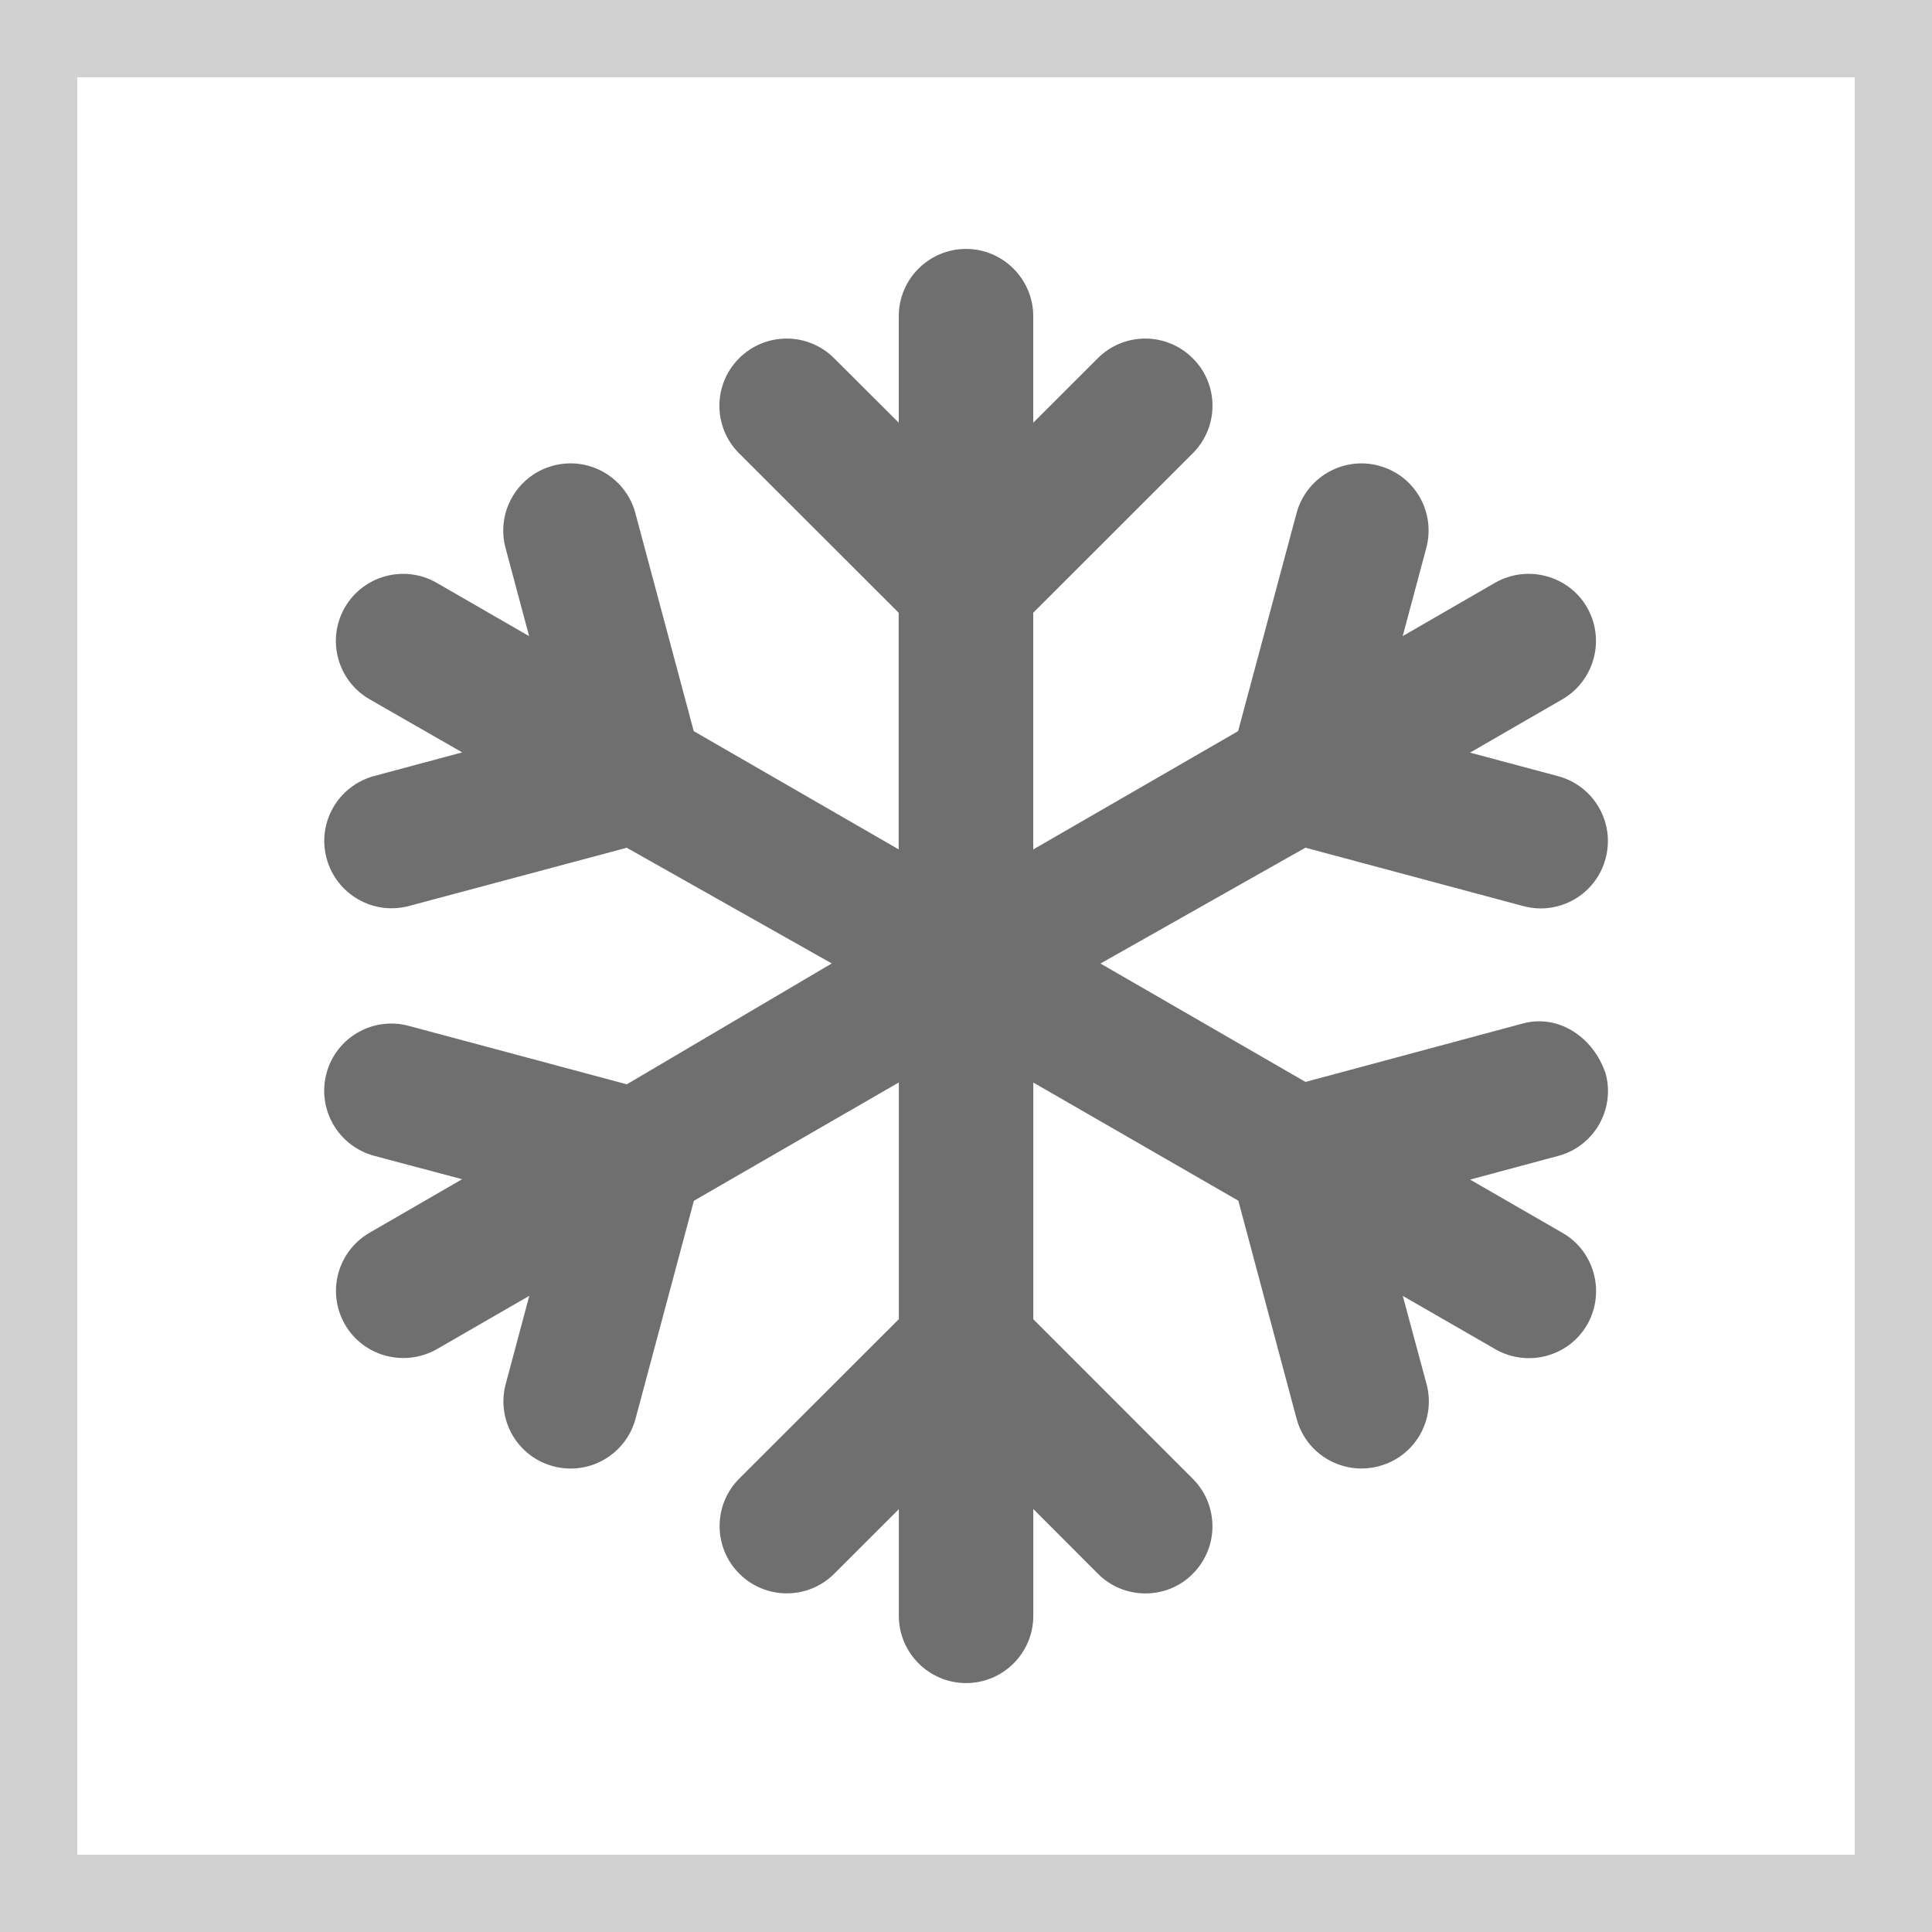 <?xml version="1.0" encoding="utf-8"?>
<!-- Generator: Adobe Illustrator 16.0.0, SVG Export Plug-In . SVG Version: 6.00 Build 0)  -->
<!DOCTYPE svg PUBLIC "-//W3C//DTD SVG 1.1//EN" "http://www.w3.org/Graphics/SVG/1.1/DTD/svg11.dtd">
<svg version="1.1" id="Ebene_1" xmlns="http://www.w3.org/2000/svg" xmlns:xlink="http://www.w3.org/1999/xlink" x="0px" y="0px"
	 width="25px" height="25px" viewBox="0 0 25 25" enable-background="new 0 0 25 25" xml:space="preserve">
<rect x="0" y="0" width="25" height="25" fill="#333333" stroke="none"/>
<g>
	<rect x="0.5" y="0.5" fill="#FFFFFF" width="24" height="24"/>
	<path fill="#D1D1D1" d="M24,1v23H1V1H24 M25,0H0v25h25V0L25,0z"/>
</g>
<path fill="#706F6F" d="M20.777,13.893c0.063,0.23,0.025,0.465-0.086,0.66c-0.111,0.191-0.297,0.344-0.527,0.404l-1.141,0.307
	l1.195,0.689c0.414,0.236,0.559,0.77,0.32,1.188c-0.24,0.416-0.775,0.557-1.191,0.316l-1.195-0.688l0.307,1.139
	c0.125,0.465-0.15,0.941-0.615,1.064c-0.463,0.125-0.941-0.148-1.066-0.613l-0.754-2.822l-2.653-1.529v3.063l2.063,2.064
	c0.34,0.34,0.34,0.891,0,1.23c-0.168,0.172-0.393,0.254-0.613,0.254s-0.445-0.084-0.615-0.256l-0.835-0.836v1.383
	c0,0.479-0.39,0.869-0.87,0.869s-0.87-0.391-0.87-0.869v-1.381l-0.835,0.834c-0.339,0.34-0.89,0.34-1.23,0
	c-0.339-0.34-0.339-0.891,0-1.23l2.065-2.063v-3.063l-2.652,1.531l-0.755,2.82c-0.125,0.465-0.602,0.74-1.065,0.615
	c-0.465-0.123-0.739-0.6-0.615-1.064l0.305-1.141l-1.194,0.689c-0.416,0.238-0.952,0.098-1.191-0.318
	c-0.241-0.418-0.096-0.949,0.321-1.189l1.195-0.691l-1.14-0.303c-0.465-0.127-0.74-0.604-0.615-1.068
	c0.124-0.463,0.601-0.738,1.065-0.613l2.821,0.756l2.652-1.564l-2.653-1.497l-2.819,0.754c-0.464,0.123-0.94-0.153-1.065-0.617
	s0.151-0.94,0.615-1.065l1.14-0.306L4.783,9.049C4.367,8.81,4.222,8.277,4.462,7.861c0.24-0.417,0.775-0.559,1.191-0.318
	l1.194,0.689L6.542,7.092c-0.125-0.464,0.15-0.941,0.615-1.066c0.465-0.125,0.941,0.151,1.065,0.615l0.755,2.82l2.652,1.53V7.929
	L9.564,5.866c-0.34-0.339-0.34-0.89,0-1.23c0.34-0.34,0.89-0.34,1.23,0l0.836,0.834V4.091c0-0.48,0.391-0.87,0.87-0.87
	c0.478,0,0.87,0.39,0.87,0.87v1.379l0.835-0.834c0.338-0.34,0.889-0.34,1.229,0c0.342,0.339,0.34,0.89,0,1.23L13.37,7.929v3.063
	l2.651-1.531l0.756-2.82c0.125-0.464,0.602-0.739,1.064-0.615c0.232,0.062,0.418,0.212,0.529,0.405s0.148,0.428,0.086,0.66
	l-0.305,1.14l1.195-0.69c0.416-0.238,0.951-0.097,1.191,0.32c0.238,0.417,0.094,0.948-0.32,1.188l-1.195,0.69l1.141,0.305
	c0.463,0.125,0.738,0.601,0.613,1.065c-0.123,0.465-0.6,0.74-1.064,0.616l-2.82-0.756l-2.652,1.499L16.893,14l2.82-0.758
	C20.176,13.121,20.623,13.428,20.777,13.893z"/>
</svg>
